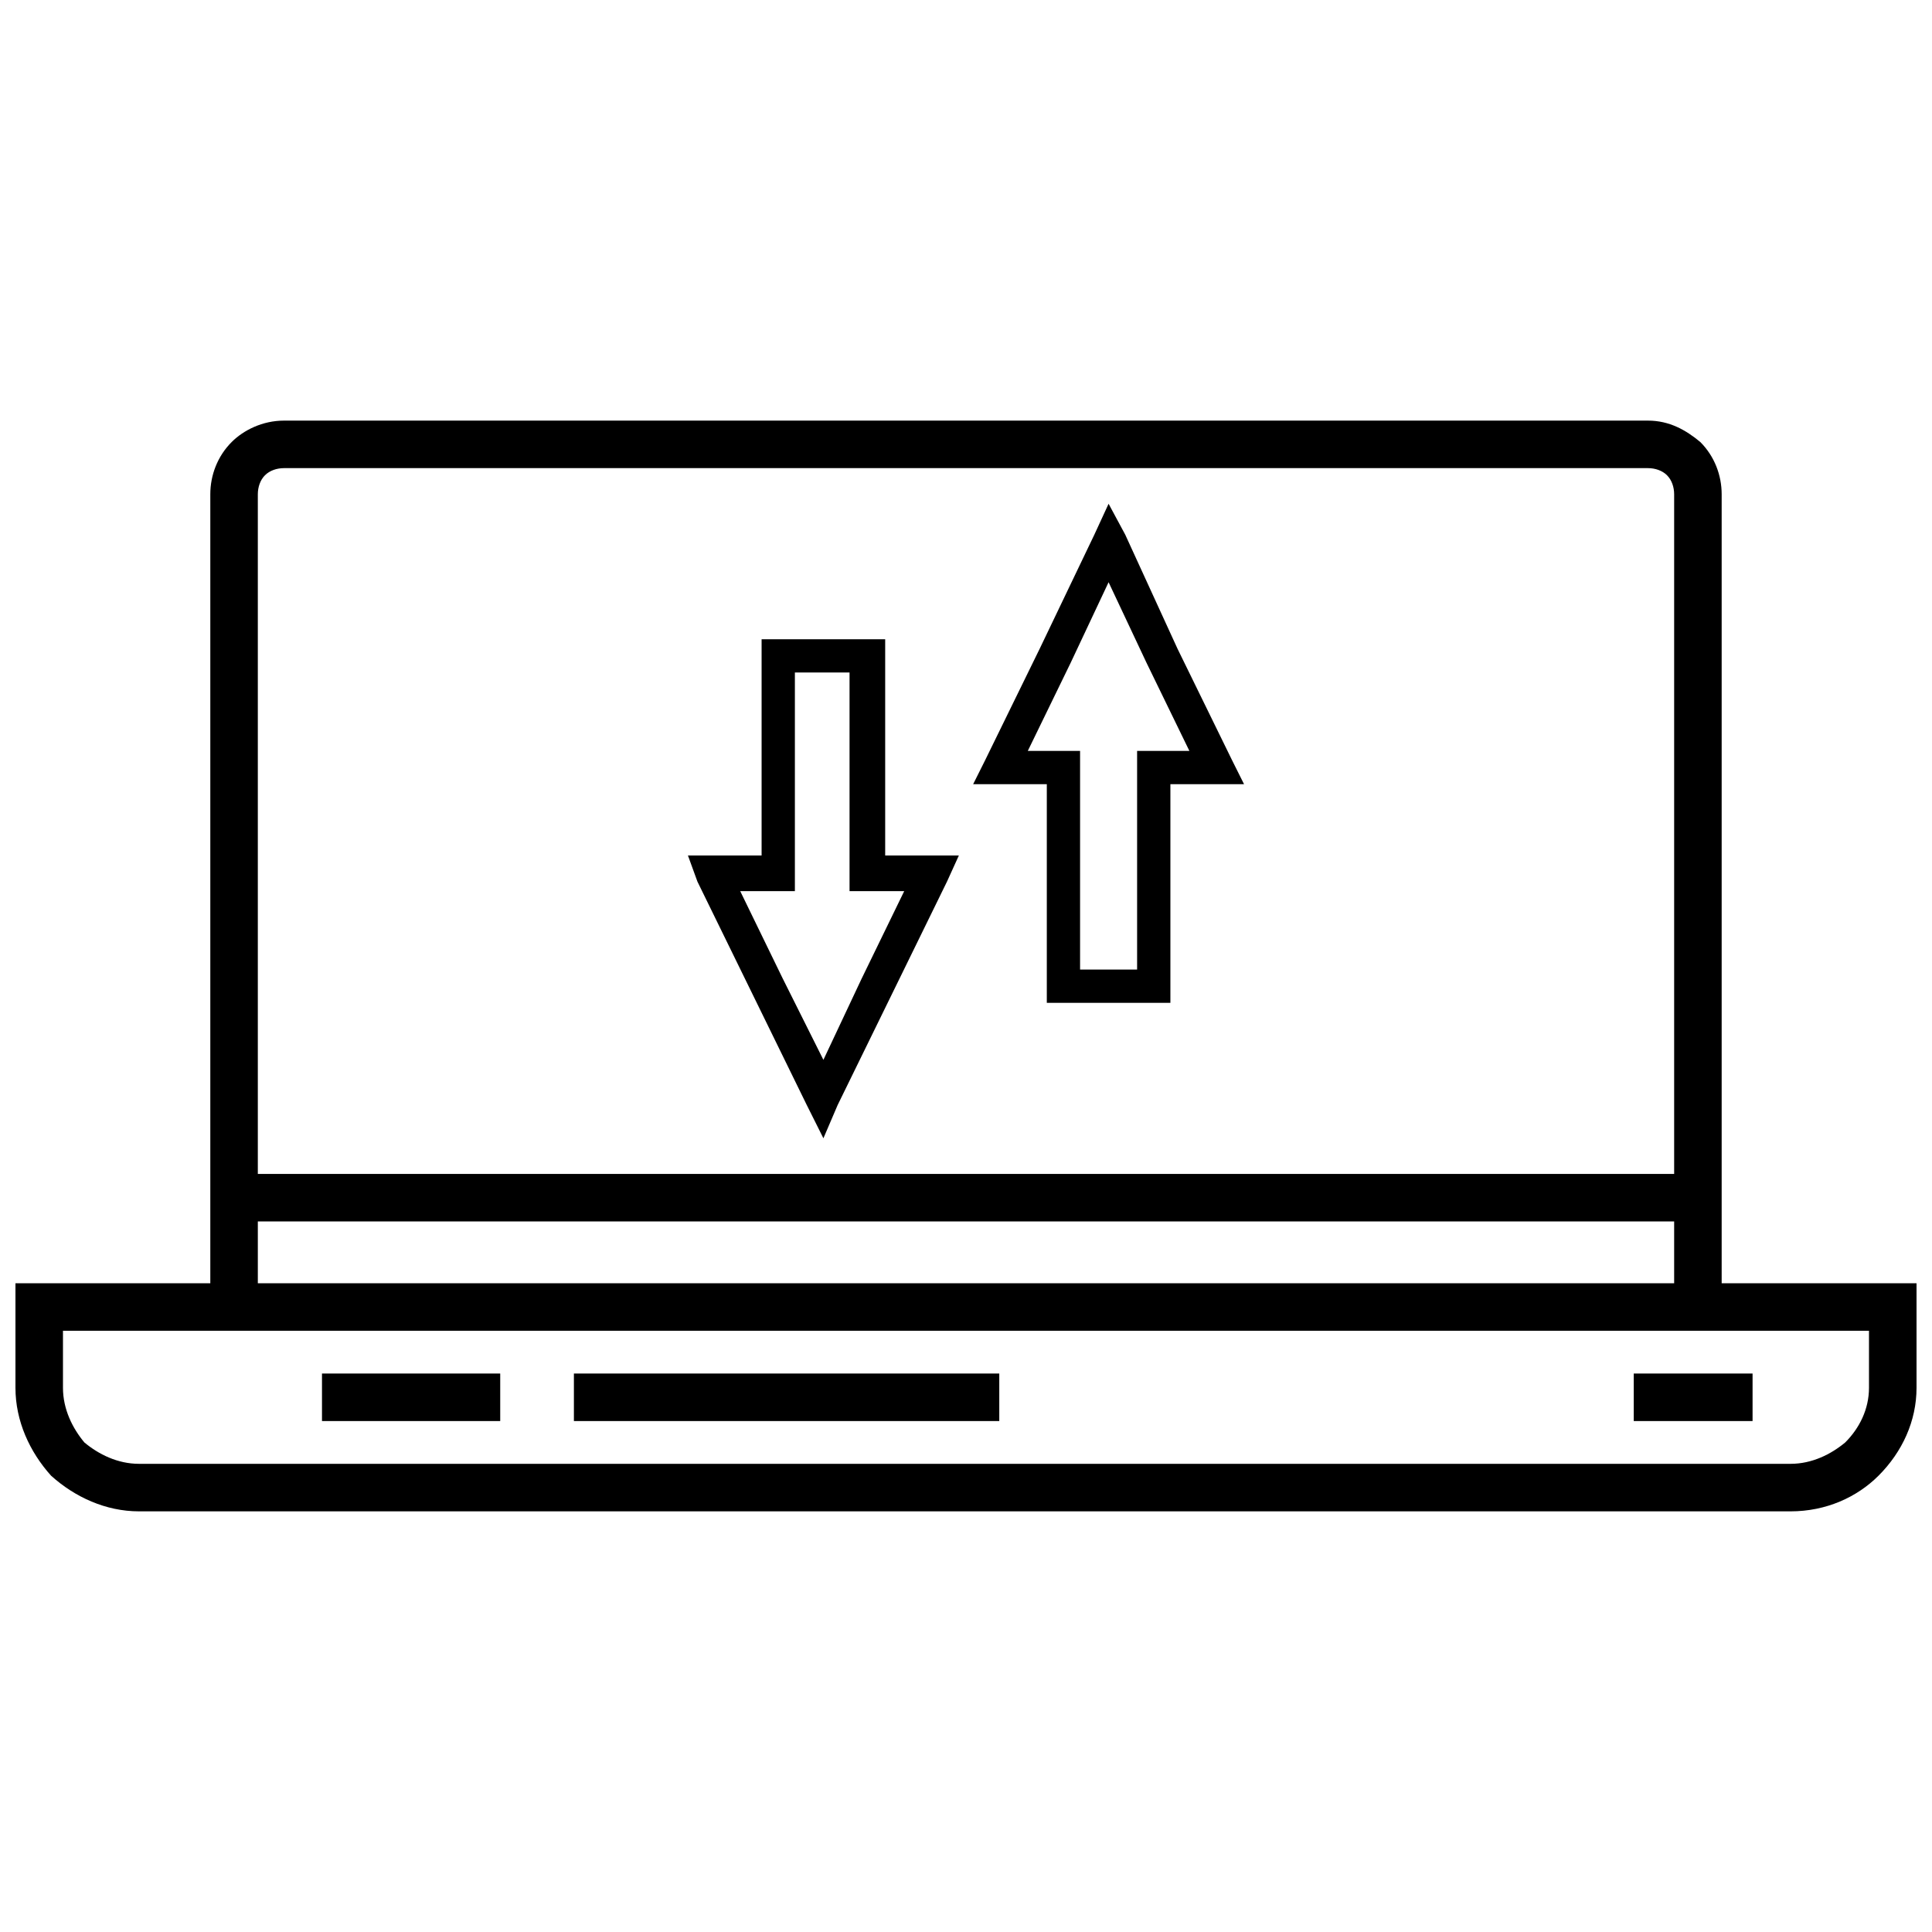 <?xml version="1.0" encoding="UTF-8"?>
<!-- Uploaded to: ICON Repo, www.svgrepo.com, Generator: ICON Repo Mixer Tools -->
<svg width="800px" height="800px" version="1.1" viewBox="144 144 512 512" xmlns="http://www.w3.org/2000/svg">
 <defs>
  <clipPath id="a">
   <path d="m148.09 255h503.81v290h-503.81z"/>
  </clipPath>
 </defs>
 <g clip-path="url(#a)">
  <path d="m154.39 484.07h45.344v-209.08c0-5.039 1.891-10.078 5.668-13.855 3.148-3.148 8.188-5.668 13.855-5.668h361.48c5.668 0 10.078 2.519 13.855 5.668 3.777 3.777 5.668 8.816 5.668 13.855v209.08h51.641v27.707c0 8.816-3.777 17.004-10.078 23.301-5.668 5.668-13.855 9.445-23.301 9.445h-437.68c-8.816 0-17.004-3.777-23.301-9.445-5.668-6.297-9.445-14.484-9.445-23.301v-27.707h6.297zm57.938-28.969h375.34v-180.11c0-1.891-0.629-3.777-1.891-5.039-1.258-1.258-3.148-1.891-5.039-1.891h-361.48c-1.891 0-3.777 0.629-5.039 1.891-1.258 1.258-1.891 3.148-1.891 5.039v180.11zm375.34 12.594h-375.34v16.375h375.34zm51.641 28.969h-478.62v15.113c0 5.668 2.519 10.707 5.668 14.484 3.777 3.148 8.816 5.668 14.484 5.668h437.68c5.668 0 10.707-2.519 14.484-5.668 3.777-3.777 6.297-8.816 6.297-14.484v-15.113z"/>
 </g>
 <path d="m229.33 508h47.234v12.594h-47.234z"/>
 <path d="m296.09 508h112.73v12.594h-112.73z"/>
 <path d="m576.96 508h31.488v12.594h-31.488z"/>
 <path d="m357.8 436.84-28.969-59.195-2.519-6.926h19.52v-57.309h32.75v57.309h19.523l-3.148 6.926-28.969 59.195-3.777 8.816zm-6.297-33.379 10.707 21.41 10.078-21.41 11.336-23.301h-14.488v-57.938h-14.484v57.938h-14.488l11.336 23.301z"/>
 <path d="m437.79 298.29-10.078 21.41-11.336 23.301h13.855v57.941h15.113v-57.941h13.855l-11.336-23.301-10.078-21.41zm-18.262 17.633 14.484-30.23 3.777-8.188 4.41 8.188 13.855 30.23 14.484 29.598 3.148 6.297h-19.52v57.941h-32.75v-57.941h-19.52l3.148-6.297 14.484-29.598z"/>
</svg>